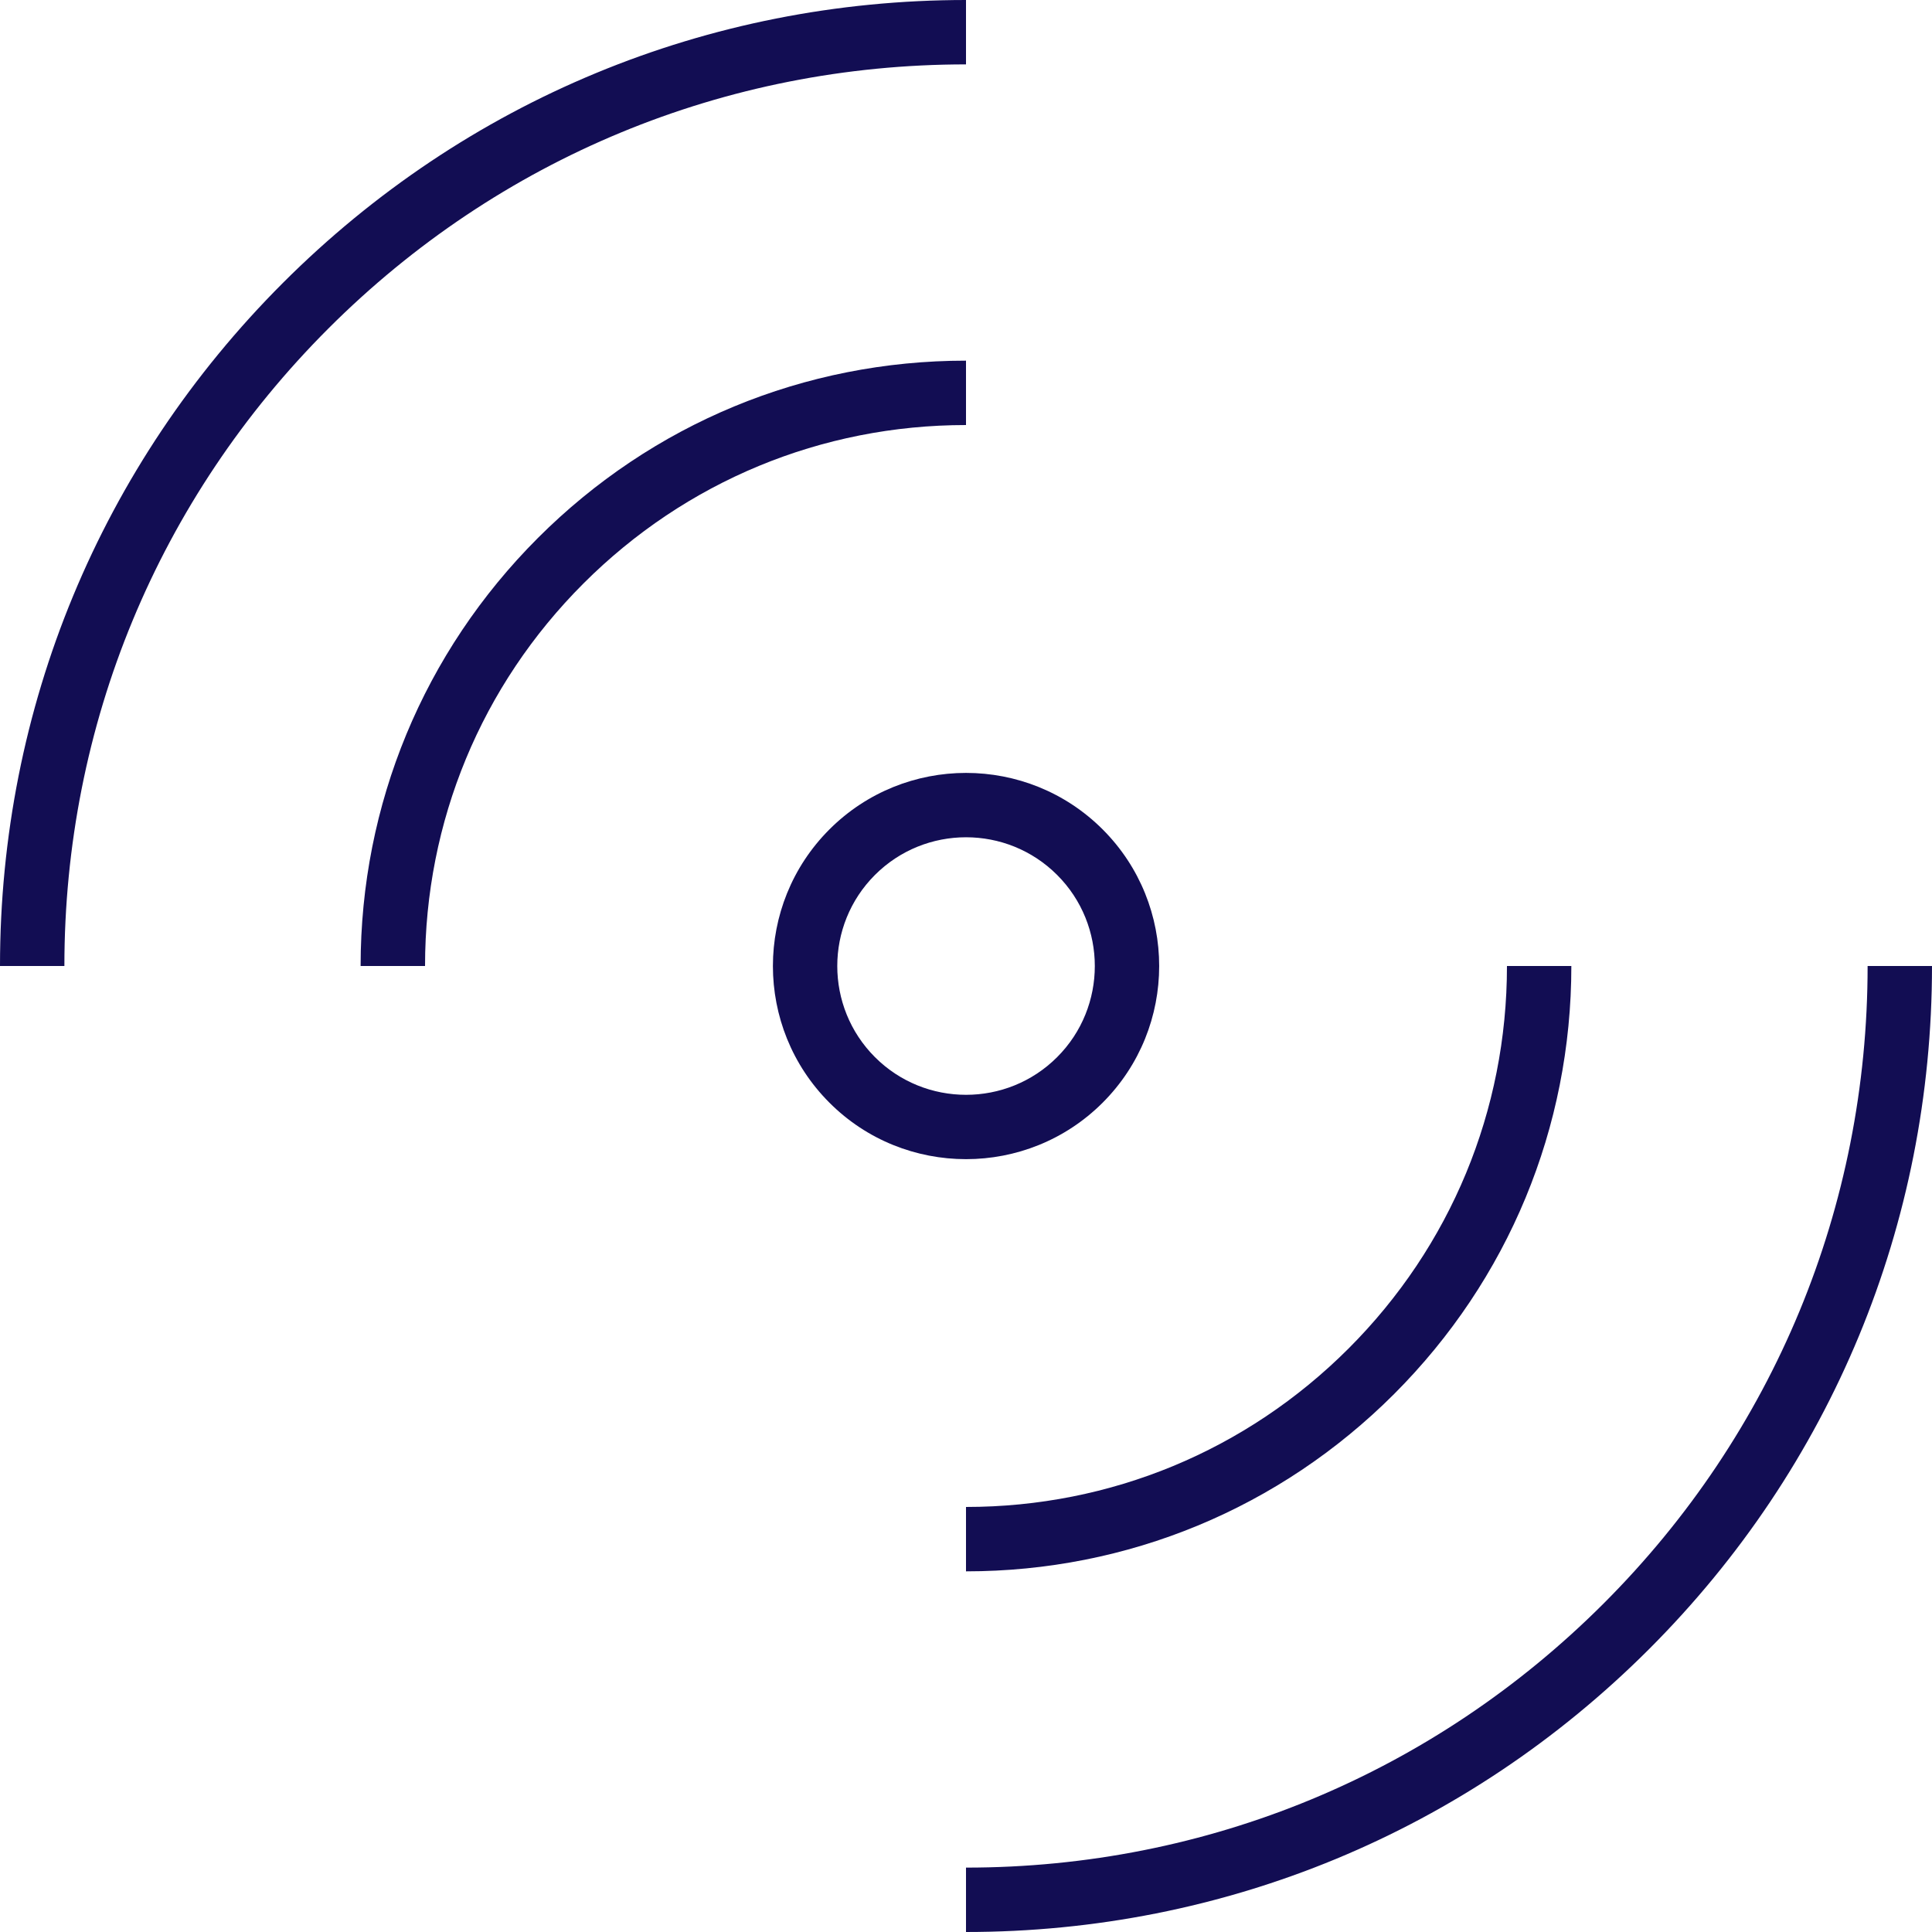 <?xml version="1.0" encoding="UTF-8"?> <svg xmlns="http://www.w3.org/2000/svg" width="46" height="46" viewBox="0 0 46 46" fill="none"><g clip-path="url(#clip0_81_2431)"><g clip-path="url(#clip1_81_2431)"><path d="M23 27.599C21.822 27.599 20.643 27.151 19.748 26.254C17.954 24.46 17.954 21.542 19.748 19.748C21.542 17.954 24.46 17.954 26.254 19.748C28.048 21.542 28.048 24.46 26.254 26.254C25.357 27.151 24.179 27.599 23.002 27.599H23ZM23 19.935C22.215 19.935 21.43 20.234 20.832 20.832C19.636 22.028 19.636 23.974 20.832 25.17C22.028 26.366 23.974 26.366 25.17 25.17C26.366 23.974 26.366 22.028 25.17 20.832C24.572 20.234 23.787 19.935 23.002 19.935H23Z" fill="#120D53"></path><path d="M23 46V44.467C28.735 44.467 34.124 42.234 38.18 38.18C42.236 34.126 44.467 28.735 44.467 23H46C46 29.144 43.608 34.92 39.264 39.264C34.92 43.608 29.144 46 23 46Z" fill="#120D53"></path><path d="M1.533 23H0C0 16.856 2.392 11.08 6.736 6.736C11.08 2.392 16.856 0 23 0V1.533C17.265 1.533 11.876 3.766 7.82 7.82C3.764 11.874 1.533 17.265 1.533 23Z" fill="#120D53"></path><path d="M10.12 23H8.586C8.586 19.15 10.086 15.531 12.808 12.808C15.531 10.086 19.15 8.587 23 8.587V10.12C19.559 10.12 16.325 11.46 13.892 13.892C11.458 16.325 10.12 19.559 10.12 23Z" fill="#120D53"></path><path d="M23 37.413V35.88C26.441 35.88 29.675 34.54 32.108 32.108C34.541 29.675 35.88 26.441 35.88 23H37.413C37.413 26.85 35.914 30.469 33.192 33.192C30.469 35.914 26.85 37.413 23 37.413Z" fill="#120D53"></path></g></g><defs><clipPath id="clip0_81_2431"><rect width="46" height="46" fill="white"></rect></clipPath><clipPath id="clip1_81_2431"><rect width="46" height="46" fill="white"></rect></clipPath></defs></svg> 